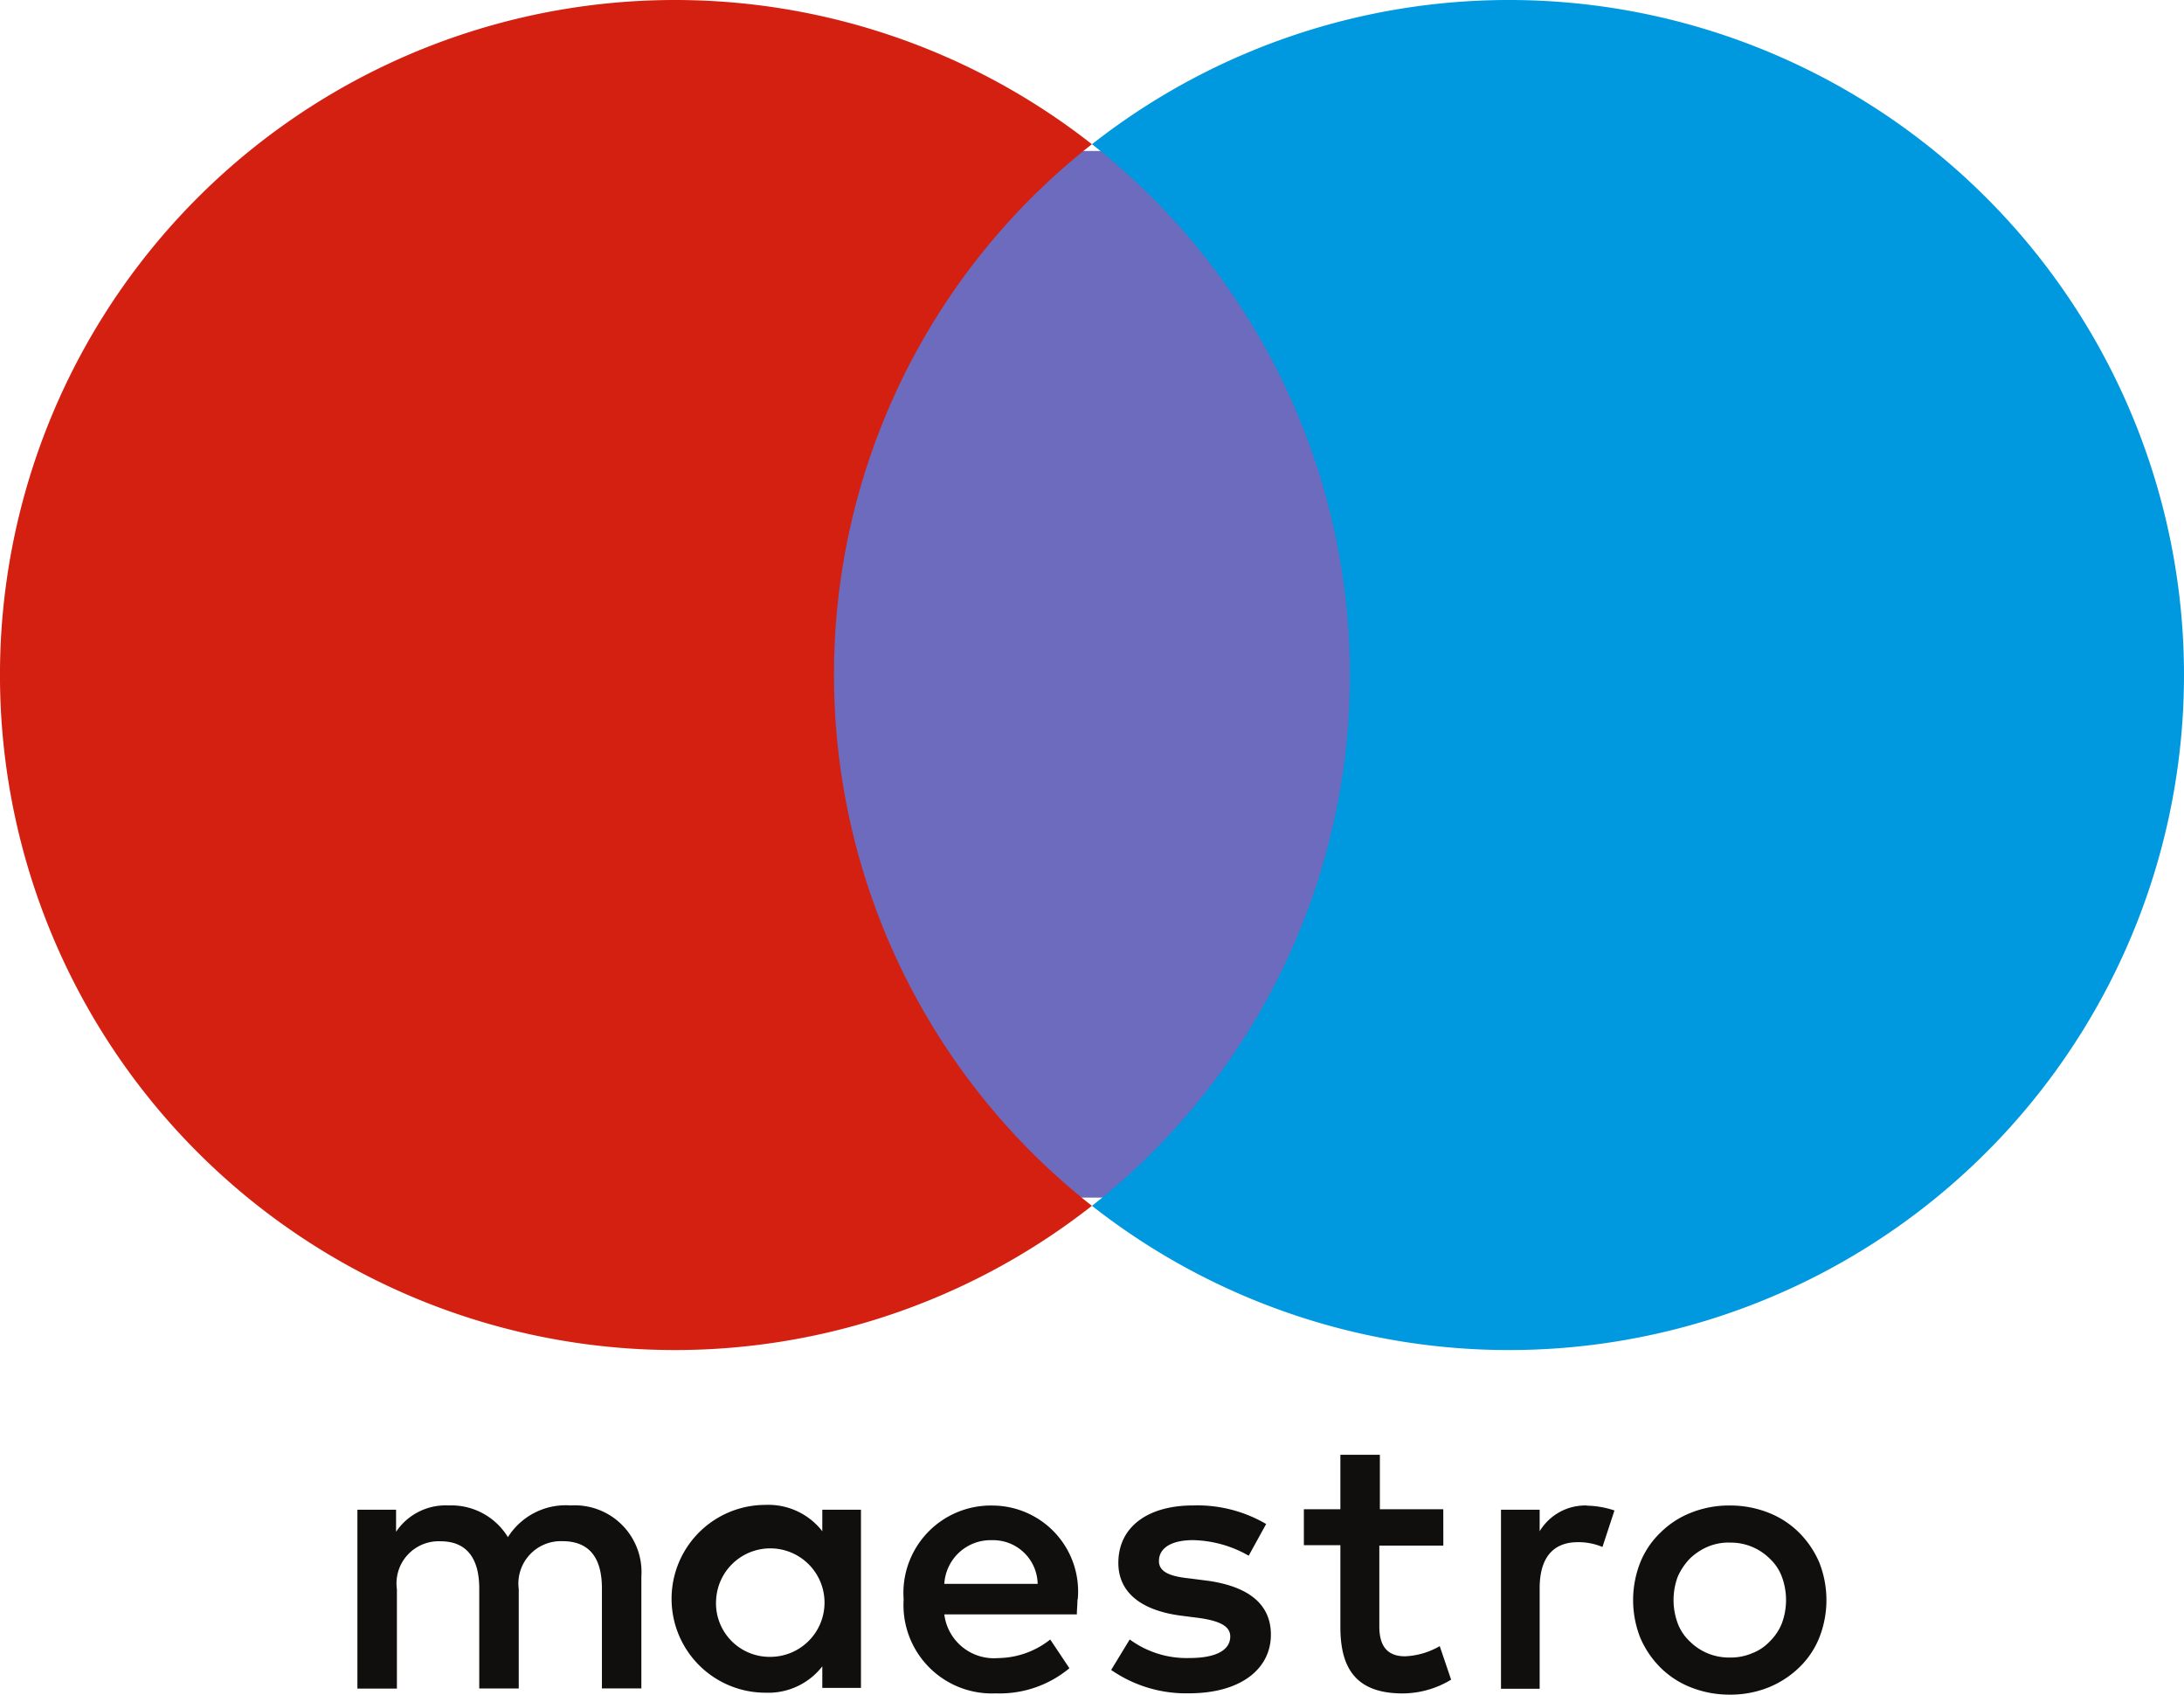 <svg id="Raggruppa_331" data-name="Raggruppa 331" xmlns="http://www.w3.org/2000/svg" xmlns:xlink="http://www.w3.org/1999/xlink" width="39.542" height="30.68" viewBox="0 0 39.542 30.68">
  <defs>
    <clipPath id="clip-path">
      <rect id="Rettangolo_343" data-name="Rettangolo 343" width="39.542" height="30.68" fill="none"/>
    </clipPath>
  </defs>
  <rect id="Rettangolo_342" data-name="Rettangolo 342" width="15.549" height="18.947" transform="translate(12.001 2.733)" fill="#6c6bbd"/>
  <g id="Raggruppa_323" data-name="Raggruppa 323">
    <g id="Raggruppa_322" data-name="Raggruppa 322" clip-path="url(#clip-path)">
      <path id="Tracciato_456" data-name="Tracciato 456" d="M15.1,12.22a12.188,12.188,0,0,1,4.669-9.609,12.22,12.22,0,1,0,0,19.218A12.22,12.22,0,0,1,15.1,12.22" fill="#d32011"/>
      <path id="Tracciato_457" data-name="Tracciato 457" d="M275.771,12.22A12.221,12.221,0,0,1,256,21.829a12.222,12.222,0,0,0,0-19.218,12.221,12.221,0,0,1,19.771,9.609" transform="translate(-236.229 0)" fill="#0099df"/>
      <path id="Tracciato_458" data-name="Tracciato 458" d="M106.006,341.927a1.665,1.665,0,0,1,.5.087l-.217.661a1.116,1.116,0,0,0-.444-.087c-.466,0-.693.3-.693.834v1.82h-.7V342h.7v.39a.966.966,0,0,1,.856-.466m-2.6.726h-1.159v1.462c0,.325.119.542.466.542a1.371,1.371,0,0,0,.628-.184l.206.607a1.7,1.7,0,0,1-.878.249c-.834,0-1.127-.444-1.127-1.2v-1.484h-.661v-.65h.661v-.986h.715v.986h1.148Zm-9.035.693a.84.84,0,0,1,.867-.791.806.806,0,0,1,.823.791Zm2.416.282a1.555,1.555,0,0,0-1.538-1.7,1.582,1.582,0,0,0-1.614,1.7,1.6,1.6,0,0,0,1.668,1.7,1.975,1.975,0,0,0,1.333-.455l-.347-.52a1.542,1.542,0,0,1-.943.336.905.905,0,0,1-.975-.791h2.4c0-.087.011-.173.011-.271m3.1-.791a2.107,2.107,0,0,0-1.007-.282c-.39,0-.618.141-.618.379,0,.217.249.282.553.314l.336.043c.7.1,1.138.4,1.138.975,0,.618-.542,1.062-1.484,1.062a2.379,2.379,0,0,1-1.408-.423l.336-.552a1.74,1.74,0,0,0,1.083.336c.477,0,.737-.141.737-.39,0-.184-.184-.282-.574-.336l-.336-.043c-.726-.1-1.116-.433-1.116-.953,0-.65.531-1.04,1.354-1.04a2.465,2.465,0,0,1,1.322.336Zm8.71-.238a.979.979,0,0,0-.4.076,1.067,1.067,0,0,0-.325.217,1.14,1.14,0,0,0-.217.325,1.216,1.216,0,0,0,0,.845.857.857,0,0,0,.217.325,1,1,0,0,0,.726.293.98.98,0,0,0,.4-.076.857.857,0,0,0,.325-.217.95.95,0,0,0,.217-.325,1.215,1.215,0,0,0,0-.845.857.857,0,0,0-.217-.325,1,1,0,0,0-.726-.292m0-.672a1.892,1.892,0,0,1,.7.13,1.621,1.621,0,0,1,.552.358,1.714,1.714,0,0,1,.368.542,1.856,1.856,0,0,1,0,1.365,1.552,1.552,0,0,1-.368.542,1.734,1.734,0,0,1-.552.357,1.852,1.852,0,0,1-.7.13,1.892,1.892,0,0,1-.7-.13,1.621,1.621,0,0,1-.552-.357,1.713,1.713,0,0,1-.368-.542,1.857,1.857,0,0,1,0-1.365,1.552,1.552,0,0,1,.368-.542,1.621,1.621,0,0,1,.552-.358,1.852,1.852,0,0,1,.7-.13m-18.352,1.7a.982.982,0,1,1,.986,1.04.97.97,0,0,1-.986-1.04m2.622,0V342h-.7v.39a1.237,1.237,0,0,0-1.029-.477,1.7,1.7,0,0,0,0,3.4,1.238,1.238,0,0,0,1.029-.477v.39h.7Zm-3.976,1.625v-2.037a1.208,1.208,0,0,0-1.278-1.289,1.237,1.237,0,0,0-1.138.574,1.2,1.2,0,0,0-1.072-.574,1.08,1.08,0,0,0-.953.477V342h-.7v3.239h.715v-1.8a.763.763,0,0,1,.791-.867c.466,0,.7.3.7.856v1.809h.715v-1.8a.768.768,0,0,1,.791-.867c.487,0,.715.3.715.856v1.809h.715Z" transform="translate(-77.276 -314.67)" fill="#110f0d"/>
    </g>
  </g>
</svg>
